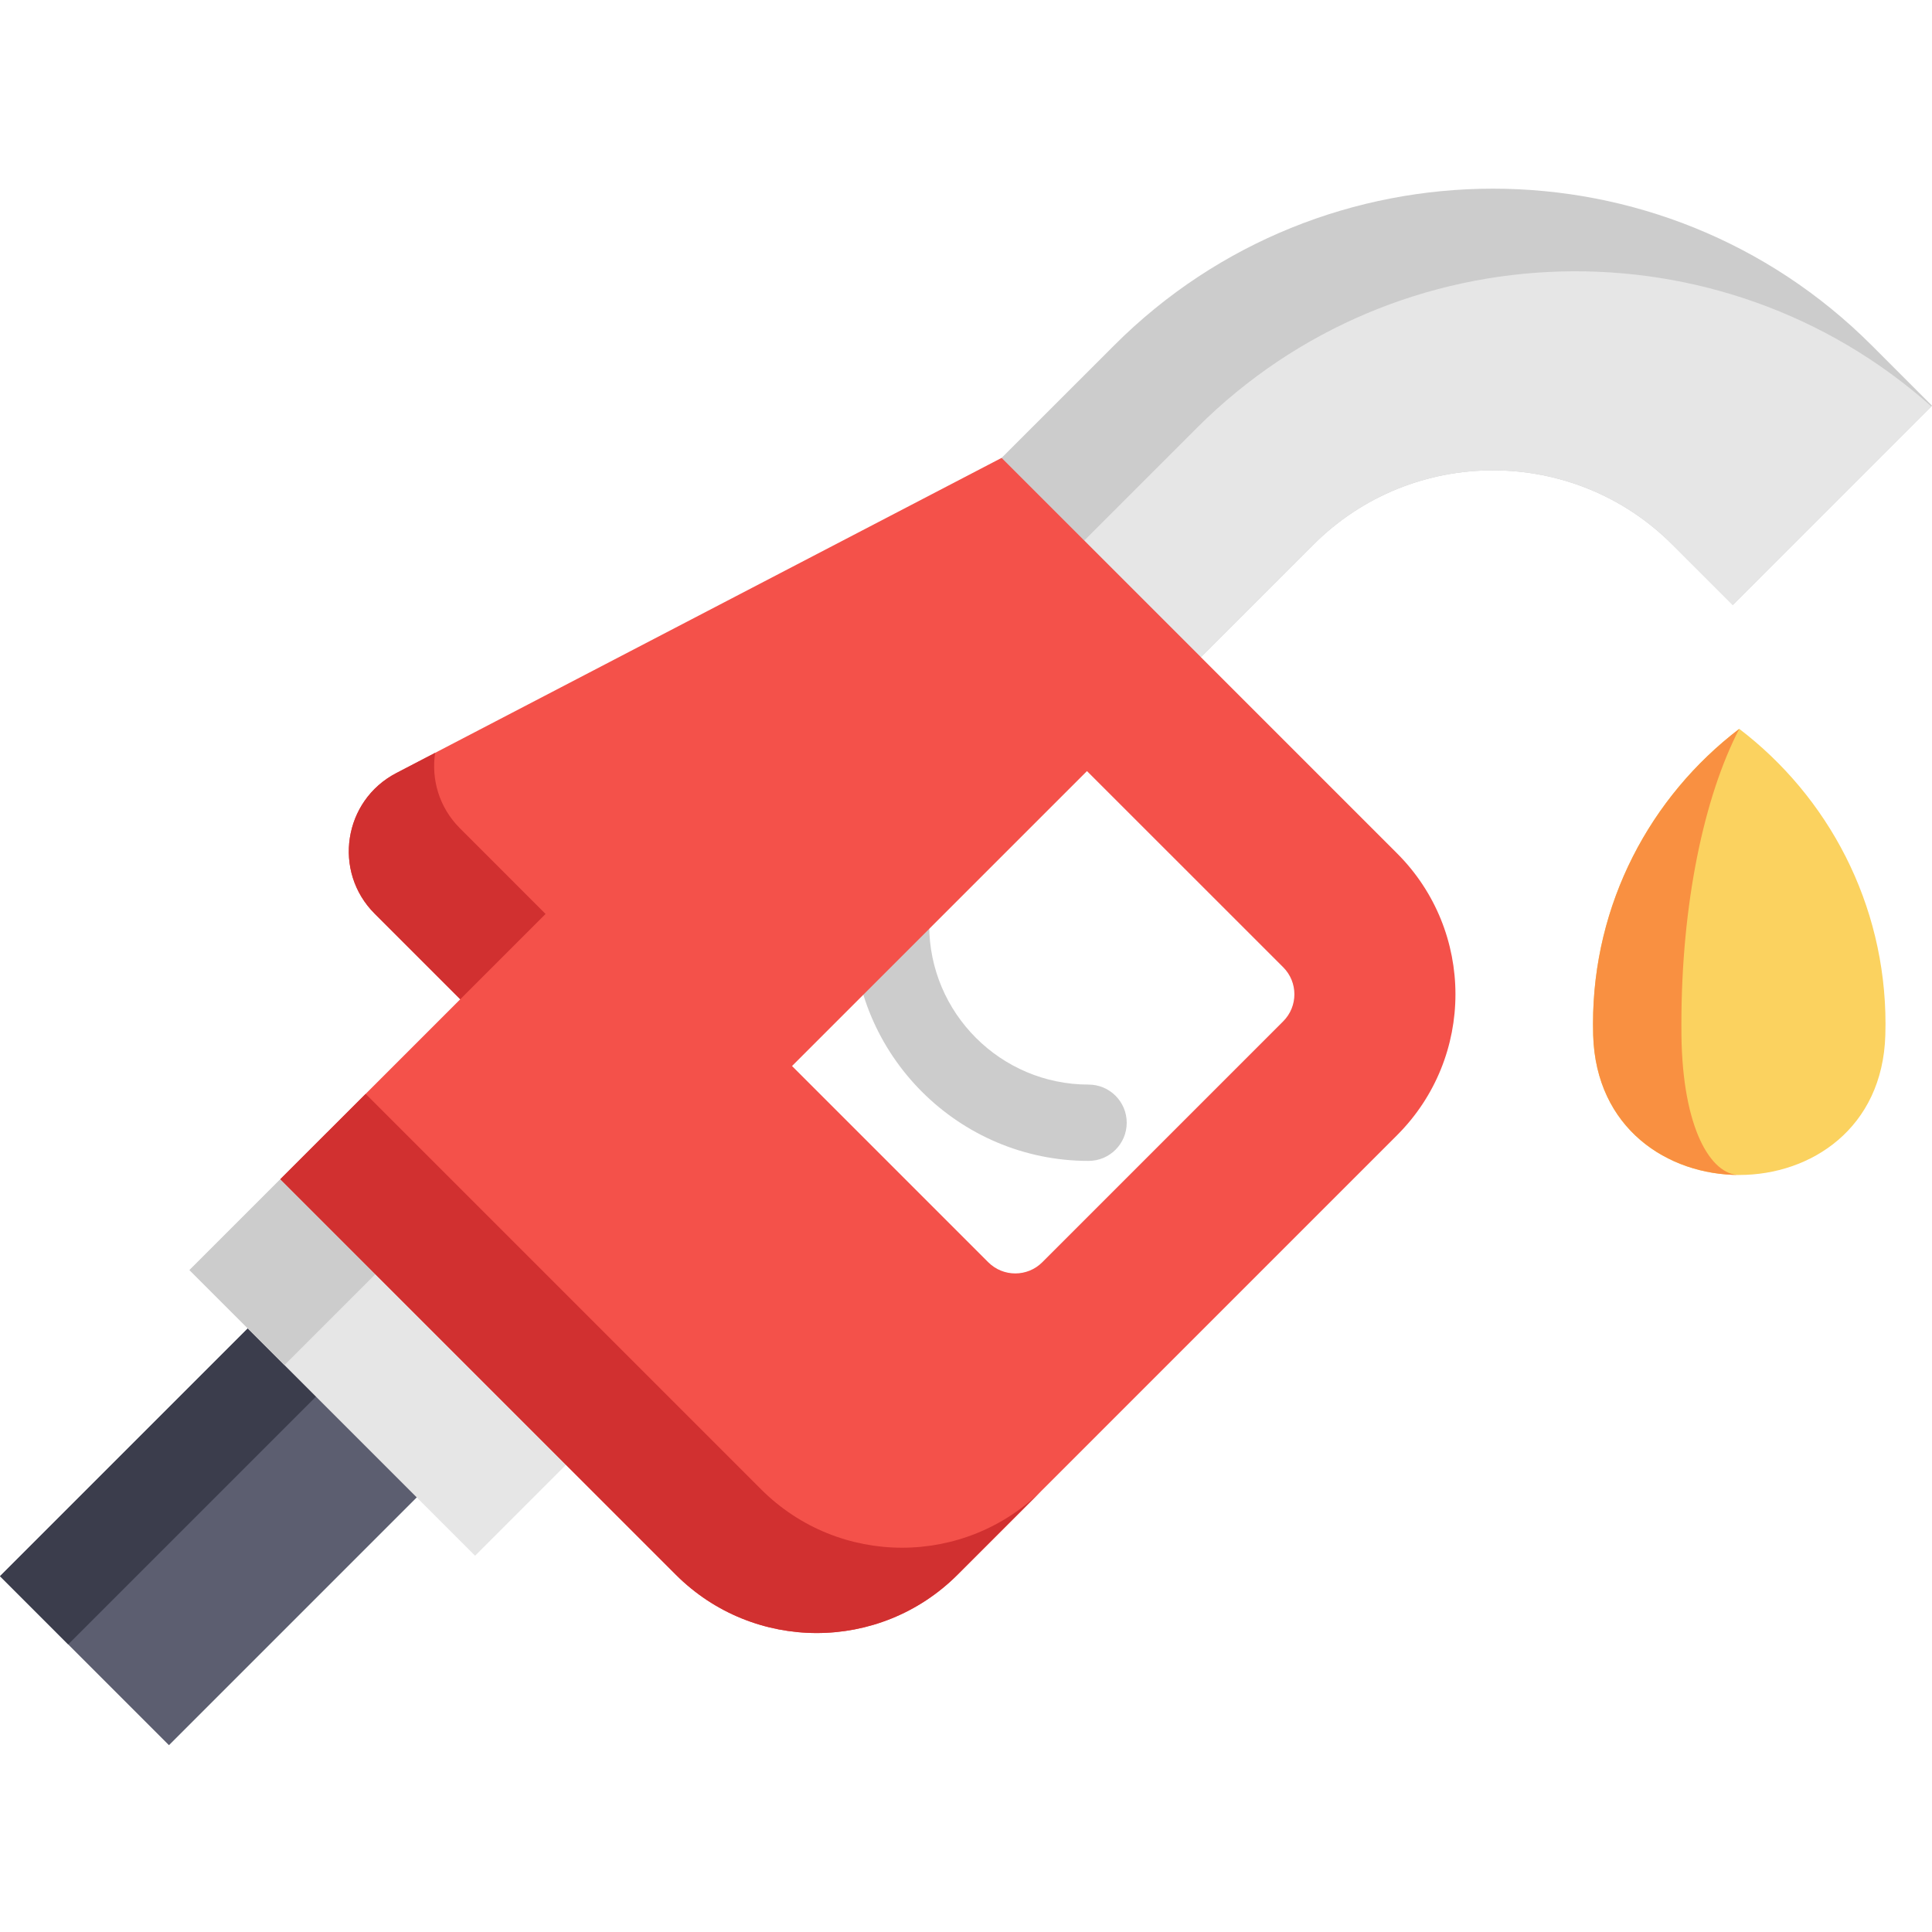 <svg xmlns="http://www.w3.org/2000/svg" height="511pt" viewBox="0 -49 511.997 511" width="511pt"><path d="m511.996 58.012-.18.184-52.621 52.629-16.027-16.023c-26.203-26.203-68.859-26.203-95.062 0l-29.863 29.863-51.254-10.566-1.559-42.246 29.863-29.852c55.328-55.332 145.359-55.332 200.688-.012zm0 0" fill="#ccc"></path><path d="m511.816 58.195-52.621 52.629-16.023-16.023c-26.207-26.203-68.859-26.203-95.066 0l-29.863 29.863-30.91-30.91 29.863-29.863c53.348-53.355 138.957-55.258 194.621-5.695zm0 0" fill="#e6e6e6"></path><path d="m288.48 258.152c-34.441 0-62.461-28.02-62.461-62.457 0-5.582 4.527-10.113 10.117-10.113 5.586 0 10.113 4.531 10.113 10.113 0 23.285 18.945 42.23 42.23 42.23 5.586 0 10.113 4.527 10.113 10.113 0 5.586-4.527 10.113-10.113 10.113zm0 0" fill="#ccc"></path><path d="m85.074 283.137 44.777 44.777-85.074 85.074-44.777-44.777zm0 0" fill="#5c5e70"></path><path d="m85.074 283.133 18.07 18.074-85.074 85.074-18.07-18.074zm0 0" fill="#3b3d4c"></path><path d="m86.734 250.555 75.699 75.699-36.531 36.531-75.699-75.699zm0 0" fill="#e6e6e6"></path><path d="m86.734 250.555 25.18 25.18-36.531 36.531-25.18-25.18zm0 0" fill="#ccc"></path><path d="m370.246 176.664-104.816-104.816-160.41 83.523c-14.012 7.293-16.902 26.094-5.734 37.262l22.684 22.688-47.68 47.68 104.805 104.805c20.625 20.625 54.051 20.625 74.676 0l116.477-116.477c20.613-20.613 20.613-54.051 0-74.664zm-30.184 44.492-63.848 63.855c-3.945 3.949-10.367 3.949-14.316 0l-52.004-52.004 78.164-78.16 52.004 51.988c3.949 3.949 3.949 10.375 0 14.32zm0 0" fill="#f4514a"></path><path d="m276.379 345.195c-20.621 20.621-54.051 20.621-74.672 0l-104.805-104.805-22.613 22.609 104.805 104.805c20.621 20.625 54.051 20.625 74.672 0l116.477-116.477zm0 0" fill="#d13030"></path><path d="m144.582 192.707-22.684-22.688c-5.566-5.562-7.637-13.023-6.586-20.008l-10.293 5.359c-14.012 7.293-16.902 26.094-5.734 37.262l22.684 22.688zm0 0" fill="#d13030"></path><path d="m422.16 221.859c0 .996.012 1.992.043 2.98 1.473 49.391 75.957 49.391 77.426 0 .031-.992.047-1.984.047-2.98 0-31.902-15.211-60.242-38.758-78.203-23.551 17.961-38.758 46.301-38.758 78.203zm0 0" fill="#fbd25f"></path><path d="m460.914 261.879c-18.992 0-37.98-12.344-38.711-37.039-.031-.992-.043-1.984-.043-2.984 0-31.895 15.203-60.234 38.762-78.203-9.324 17.969-15.336 46.309-15.336 78.203 0 1 0 1.992.012 2.984.289 24.695 7.805 37.039 15.316 37.039zm0 0" fill="#f99041"></path></svg>